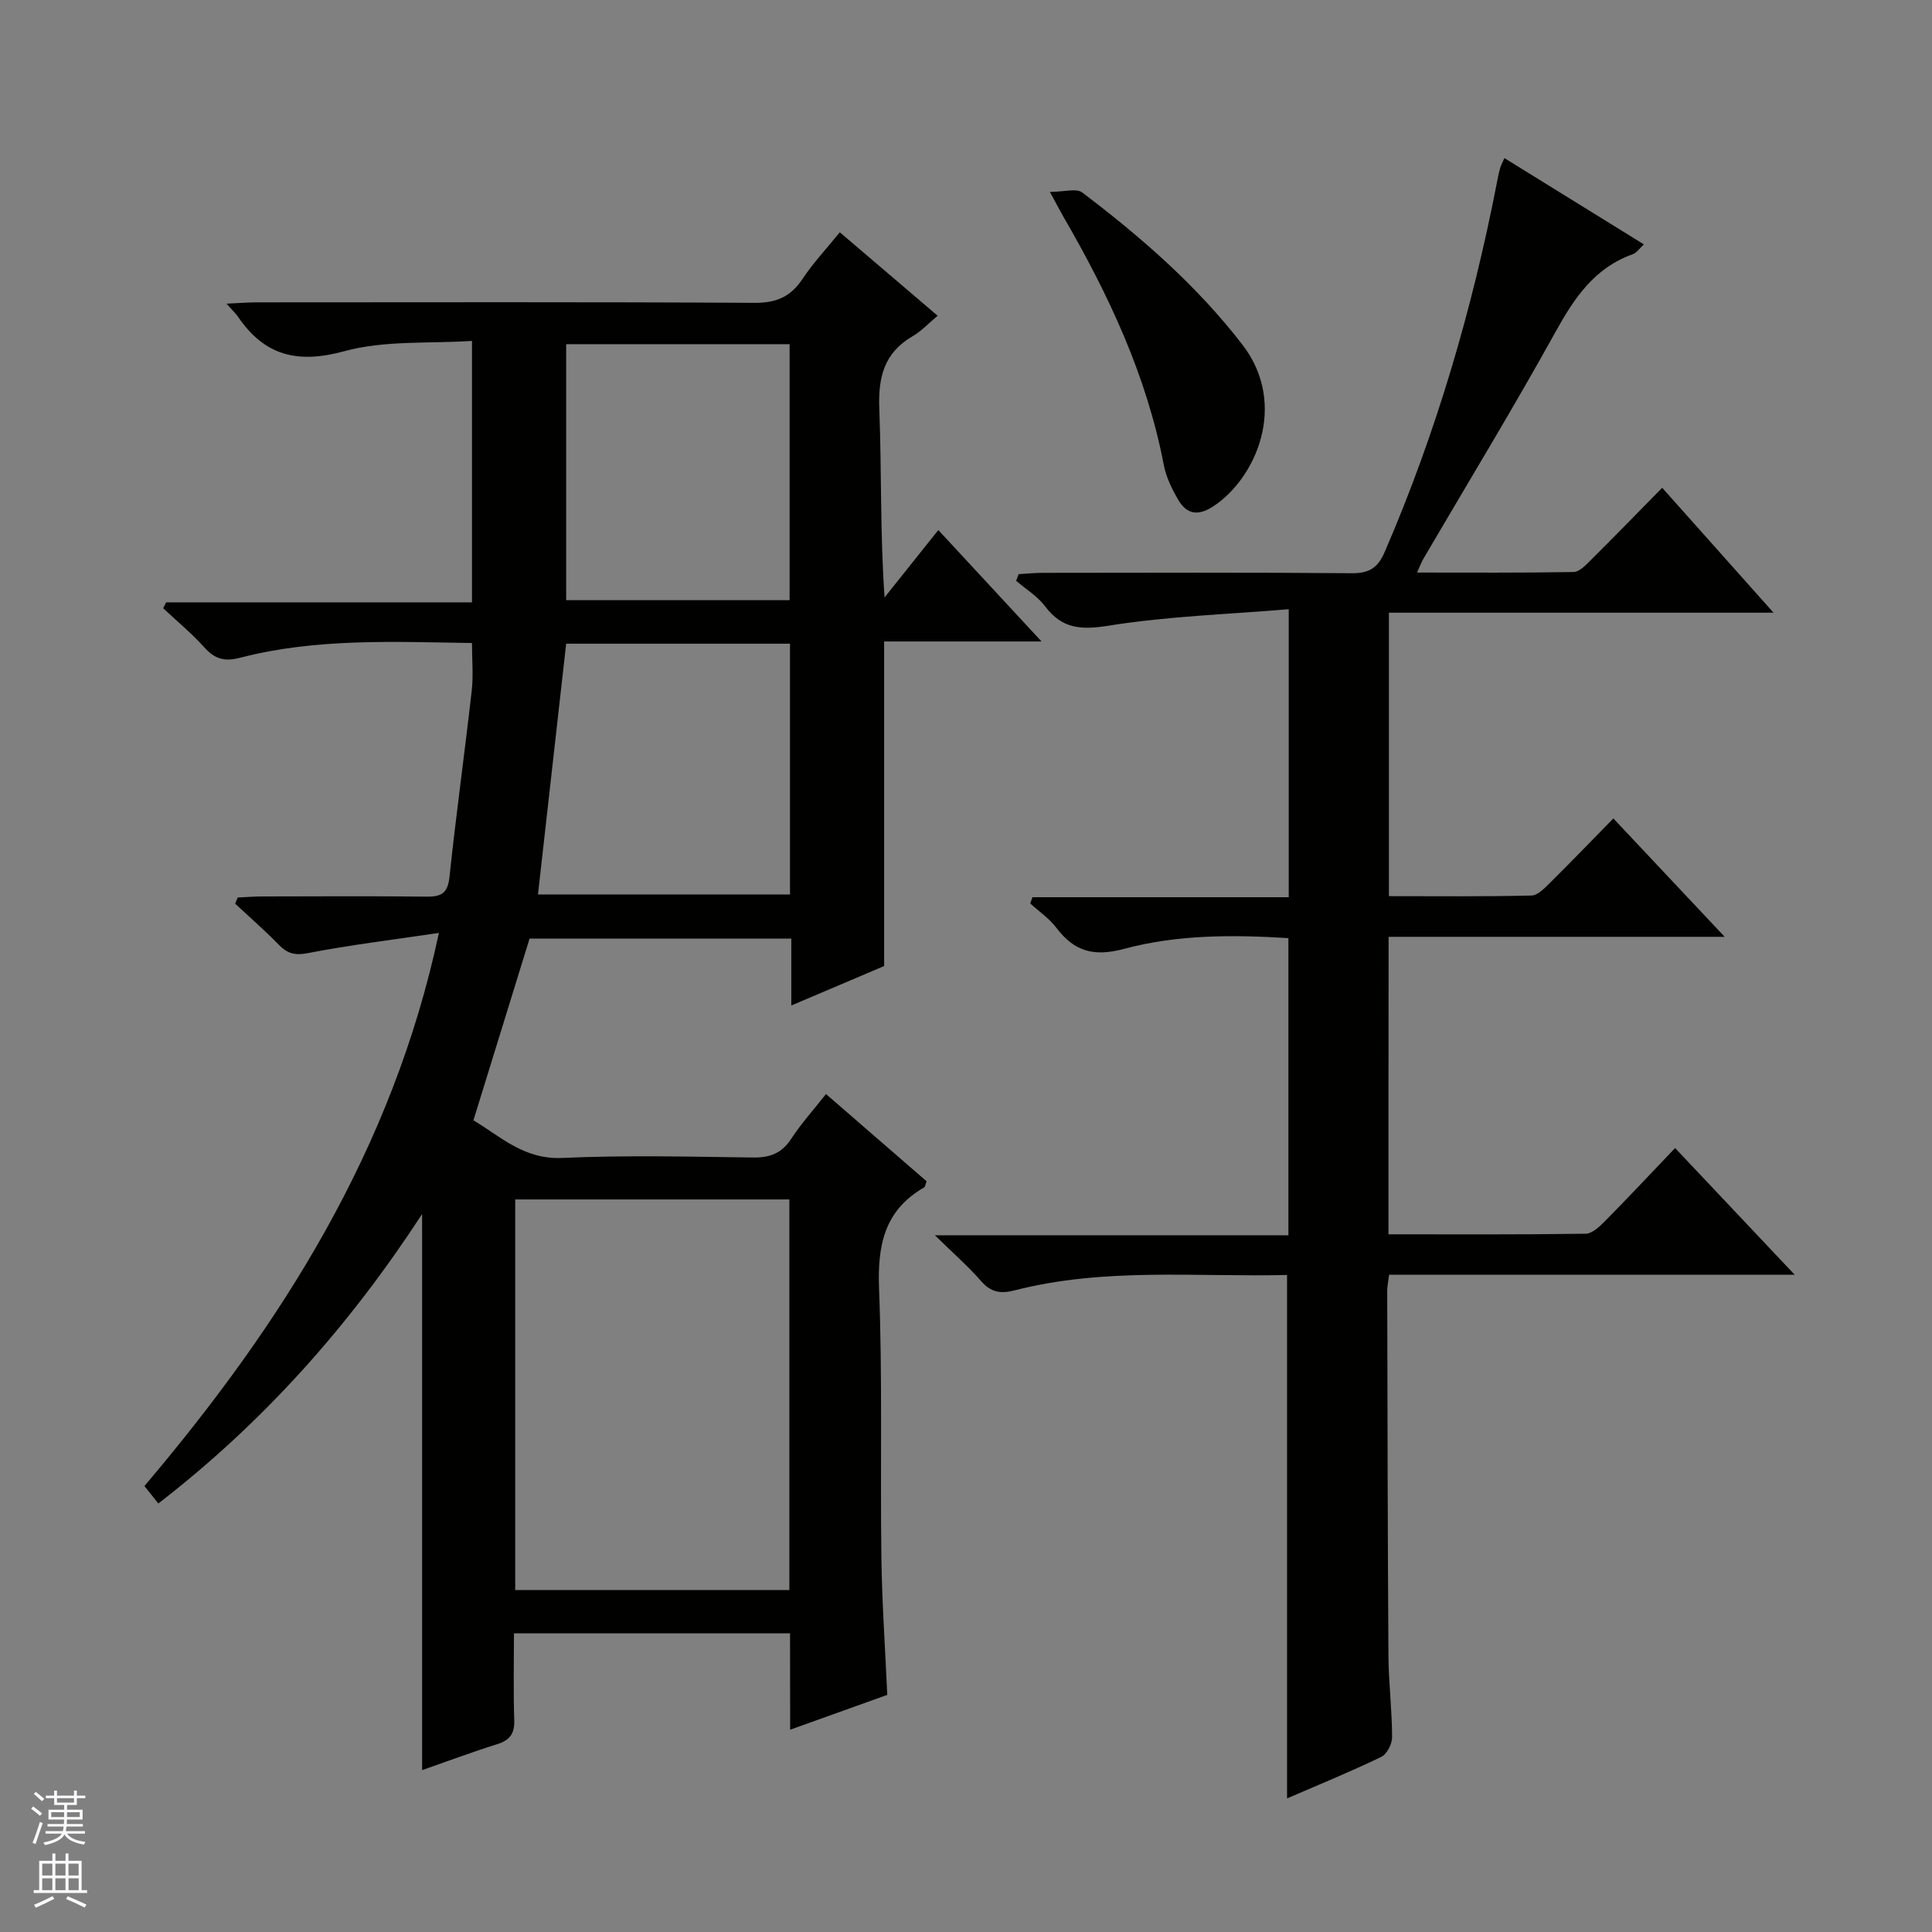 <svg enable-background="new 0 0 400 400" viewBox="0 0 400 400" xmlns="http://www.w3.org/2000/svg"><rect x="0" y="0" width="400" height="400" fill="#808080" stroke="none"/><g fill="#010100"><path d="m163.57 338.16c-19.19 0-37.83 0-57.16 0 0 6.09-.14 12.05.06 17.99.09 2.82-.94 4.16-3.58 4.98-5.19 1.62-10.29 3.54-15.5 5.36 0-38.38 0-76.28 0-115.13-15.1 23.17-32.86 43.12-54.61 59.92-.99-1.24-1.86-2.33-2.88-3.61 28.32-33.43 51.38-69.57 60.97-114.52-9.39 1.4-18.34 2.48-27.17 4.19-2.72.53-4.24.05-6.02-1.78-2.87-2.95-5.99-5.66-9-8.47.18-.42.36-.84.54-1.27 1.72-.08 3.43-.22 5.15-.22 11.33-.02 22.66-.09 33.99.04 3.05.03 4.35-.74 4.7-4.08 1.36-12.88 3.15-25.71 4.61-38.59.35-3.09.05-6.25.05-9.84-16.16-.24-32.27-1.04-48.05 3.06-3.17.82-5.18.27-7.33-2.12-2.62-2.92-5.68-5.44-8.55-8.13l.6-1.23h63.33c0-18.06 0-35.49 0-54.13-8.82.59-18.04-.16-26.43 2.13-9.71 2.65-16.5.95-22.01-7.13-.46-.67-1.08-1.23-2.39-2.71 2.64-.12 4.48-.27 6.32-.27 34.33-.01 68.66-.1 102.99.1 4.51.03 7.49-1.24 9.95-4.95 2.18-3.28 4.92-6.2 7.72-9.66 6.7 5.72 13.11 11.18 20.26 17.28-1.92 1.6-3.38 3.2-5.18 4.24-5.95 3.45-7.16 8.55-6.9 15.11.5 12.77.15 25.58 1.09 38.97 3.56-4.46 7.12-8.93 11.13-13.95 7.92 8.55 14.27 15.41 21.37 23.07-11.61 0-22.17 0-32.59 0v67.2c-5.67 2.41-12.17 5.17-19.22 8.17 0-4.95 0-9.23 0-13.85-18.27 0-36.16 0-54.19 0-3.81 12.34-7.62 24.67-11.62 37.62 5.66 3.37 10.45 8.14 18.36 7.79 13.14-.59 26.32-.27 39.49-.09 3.51.05 5.96-.84 7.93-3.86 2.07-3.16 4.63-6 7.21-9.28 7.22 6.26 14.07 12.2 20.83 18.06-.27.7-.3 1.15-.51 1.27-8.25 4.75-9.68 12-9.33 21.01.72 18.47.23 36.98.48 55.47.12 9.29.77 18.58 1.22 28.59-6.18 2.22-12.79 4.59-20.11 7.21-.02-7.07-.02-13.49-.02-19.96zm-56.9-8.95h56.76c0-27.24 0-54.1 0-80.88-19.12 0-37.85 0-56.76 0zm56.89-195.94c-15.51 0-30.75 0-46.34 0-1.94 17.21-3.88 34.43-5.84 51.92h52.18c0-17.49 0-34.57 0-51.92zm-46.34-9.01h46.26c0-17.85 0-35.38 0-53-15.57 0-30.8 0-46.26 0z"/><path d="m287.47 255.55c13.89 0 27.36.08 40.82-.12 1.36-.02 2.89-1.48 4.01-2.61 4.78-4.84 9.43-9.81 14.51-15.13 8.43 8.94 16.22 17.19 24.77 26.24-28.65 0-56.2 0-83.98 0-.17 1.39-.39 2.34-.39 3.29.06 25.16.09 50.33.25 75.49.04 5.65.74 11.29.76 16.94.01 1.4-1.07 3.53-2.25 4.1-6.25 3.02-12.69 5.65-19.5 8.59 0-36.27 0-72.06 0-108.37-18.84.45-37.83-1.6-56.46 3.2-2.96.76-4.91.34-6.93-1.98-2.59-2.97-5.59-5.59-9.52-9.44h73.19c0-20.81 0-40.91 0-61.52-11.41-.71-22.91-.76-33.97 2.21-6.28 1.69-10.33.59-14.06-4.34-1.47-1.94-3.59-3.38-5.42-5.05.15-.43.31-.86.46-1.29h53.06c0-19.93 0-39.04 0-59.63-12.61 1.06-25.04 1.45-37.23 3.4-5.74.92-9.68.71-13.24-4.03-1.56-2.08-3.96-3.52-5.97-5.25.17-.46.35-.92.52-1.38 1.68-.1 3.35-.27 5.03-.27 21.33-.02 42.67-.1 64 .08 3.57.03 5.35-1.17 6.73-4.34 10.66-24.65 18.15-50.26 23.27-76.59.19-.98.38-1.96.65-2.91.17-.6.48-1.16.89-2.11 9.66 5.98 19.11 11.82 28.88 17.87-.9.82-1.49 1.74-2.3 2.03-7.93 2.83-12.1 9.04-16.01 16.11-8.77 15.85-18.21 31.34-27.36 46.98-.39.66-.65 1.4-1.29 2.82 11.2 0 21.8.08 32.4-.11 1.21-.02 2.53-1.43 3.55-2.45 4.83-4.8 9.58-9.68 14.8-14.99 7.7 8.64 15.02 16.85 23.05 25.86-27.14 0-53.2 0-79.63 0v58.69c9.94 0 19.73.11 29.51-.13 1.35-.03 2.8-1.61 3.95-2.74 4.36-4.31 8.6-8.73 13.01-13.22 7.74 8.23 14.98 15.93 23.05 24.51-23.89 0-46.6 0-69.58 0-.03 20.62-.03 40.72-.03 61.59z"/><path d="m217.37 39.73c2.95 0 5.47-.8 6.69.12 12.2 9.24 23.69 19.24 33.13 31.46 9.65 12.49 2.73 27.91-6.1 33.59-3.08 1.98-5.4 1.55-7.11-1.36-1.33-2.25-2.55-4.75-3.03-7.28-3.55-18.49-11.4-35.2-20.75-51.33-.66-1.14-1.26-2.32-2.83-5.2z"/></g><path d="m6.45 374.46.42-.45c.65.47 1.27.95 1.85 1.44l-.45.49c-.66-.56-1.26-1.06-1.83-1.48m.93 7.33-.63-.26c.55-1.36 1.05-2.8 1.52-4.33.19.1.38.19.59.27-.46 1.29-.95 2.73-1.48 4.32m-.38-10.38.44-.42c.43.34 1.01.82 1.74 1.44l-.49.49c-.53-.51-1.09-1.01-1.69-1.51m2.5.35h1.72v-1.04h.59v1.04h3.52v-1.04h.59v1.04h1.75v.53h-1.75v1.42h-2.03v.97h3.22v2.03h-3.24c0 .35-.01.66-.03.93h3.32v.53h-3.37c-.03.27-.08.58-.15.94h3.96v.53h-3.71c.67.92 1.93 1.48 3.79 1.68-.13.24-.23.44-.29.59-2.13-.38-3.48-1.08-4.04-2.12-.43.97-1.77 1.72-4.03 2.23-.09-.19-.2-.37-.33-.55 2.1-.42 3.37-1.03 3.81-1.83h-3.36v-.53h3.58c.08-.29.13-.61.16-.94h-3.33v-.53h3.39c.02-.27.04-.58.04-.93h-3.23v-2.03h3.25v-.97h-2.07v-1.42h-1.73zm1.12 3.44v1h2.65c.01-.3.02-.44.01-.4v-.25-.35zm1.19-2h3.52v-.91h-3.52zm4.71 2h-2.63v.59c0 .15-.01.28-.01.4h2.64z" fill="#fafafc"/><path d="m13.55 383.74h.63v1.52h2.72v6.07h1.13v.6h-11.05v-.6h1.13v-6.07h2.73v-1.52h.63v1.52h2.1v-1.52zm-2.68 8.83.38.56c-1.24.63-2.53 1.25-3.85 1.85-.1-.21-.21-.42-.34-.63 1.36-.55 2.63-1.15 3.81-1.78m-2.13-4.27h2.1v-2.45h-2.1zm0 3.04h2.1v-2.46h-2.1zm2.72-3.04h2.1v-2.45h-2.1zm0 3.04h2.1v-2.46h-2.1zm6.07 3.6c-1.41-.71-2.7-1.3-3.86-1.78l.35-.56c1.45.62 2.75 1.19 3.88 1.72zm-1.25-9.09h-2.1v2.45h2.1zm-2.09 5.49h2.1v-2.46h-2.1z" fill="#fafafc"/></svg>